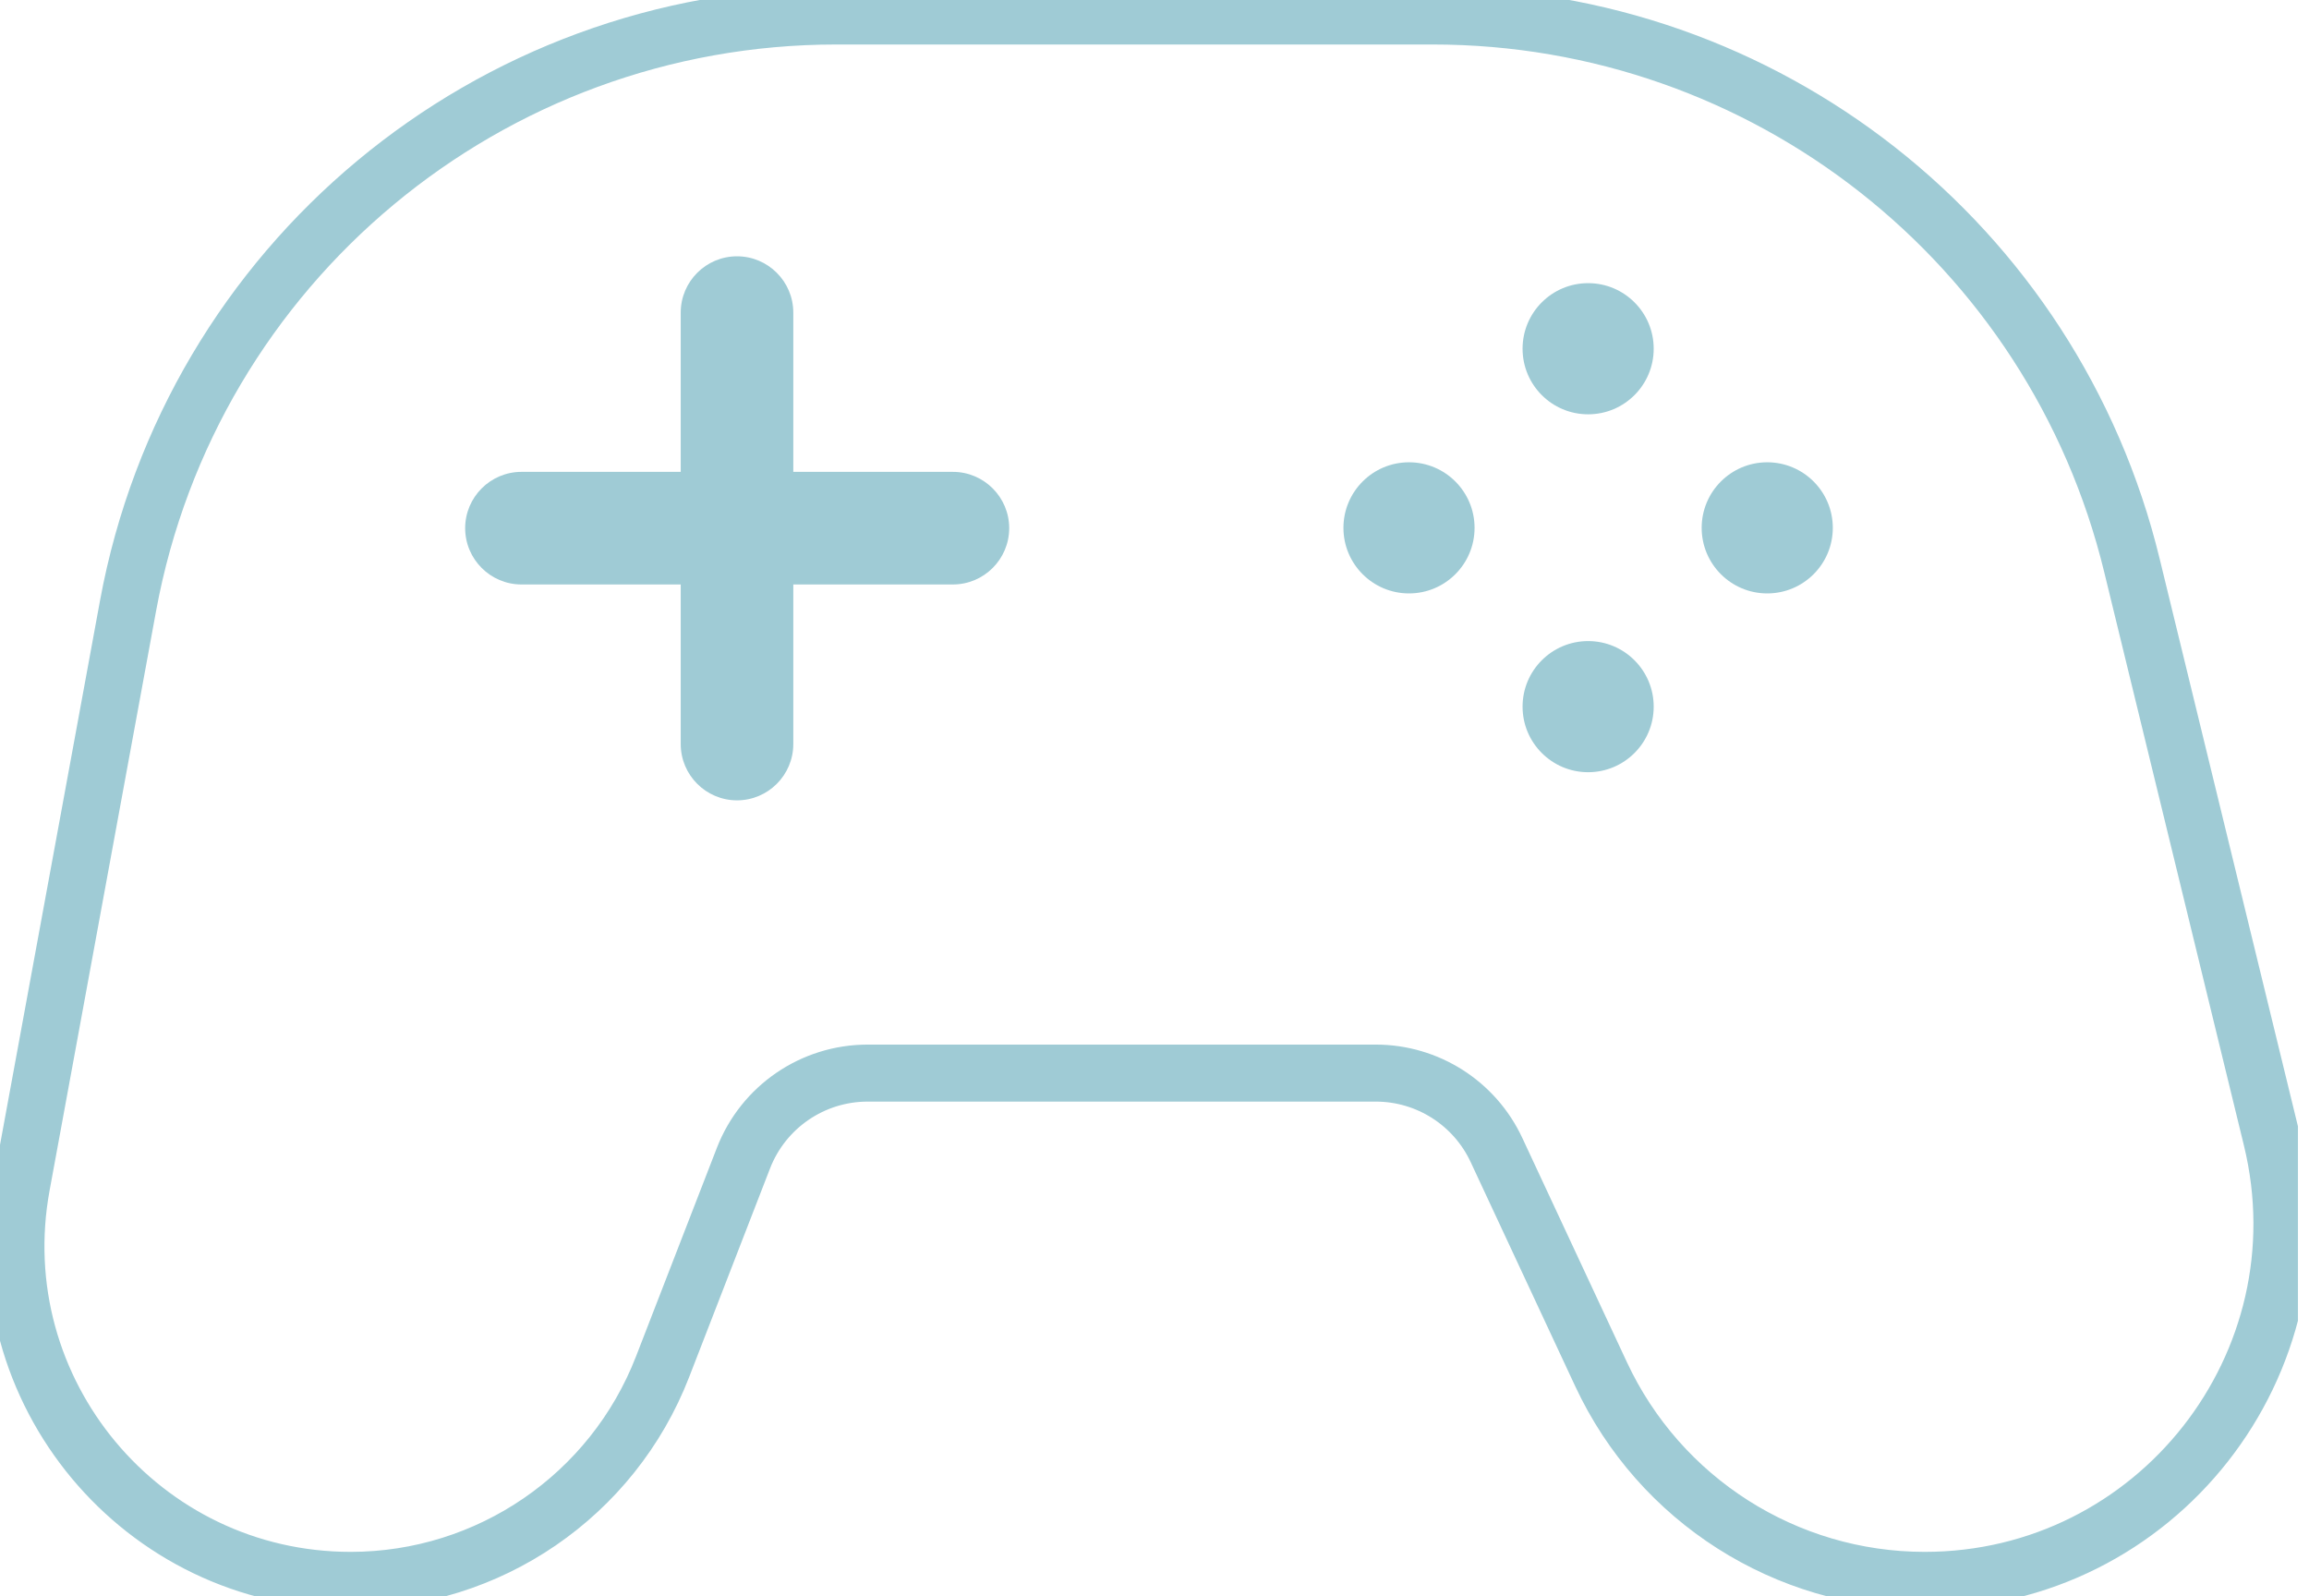 <?xml version="1.0" encoding="UTF-8"?><svg width="81" height="56" viewBox="0 0 81 56" fill="none" xmlns="http://www.w3.org/2000/svg">
<g clip-path="url(#clip0_1261_263)">
<path d="M33.428 16.553H27.829V10.966C27.829 9.877 26.943 8.991 25.855 8.991C24.766 8.991 23.88 9.877 23.88 10.966V16.553H18.292C17.204 16.553 16.318 17.44 16.318 18.528C16.318 19.616 17.204 20.503 18.292 20.503H23.88V26.102C23.88 27.19 24.766 28.076 25.855 28.076C26.943 28.076 27.829 27.19 27.829 26.102V20.503H33.428C34.517 20.503 35.403 19.616 35.403 18.528C35.403 17.44 34.517 16.553 33.428 16.553Z" fill="#9FCBD5"/>
<path d="M55.712 14.534C56.982 14.534 58.012 13.504 58.012 12.233C58.012 10.963 56.982 9.933 55.712 9.933C54.441 9.933 53.412 10.963 53.412 12.233C53.412 13.504 54.441 14.534 55.712 14.534Z" fill="#9FCBD5"/>
<path d="M55.712 22.489C54.442 22.489 53.412 23.519 53.412 24.789C53.412 26.059 54.442 27.089 55.712 27.089C56.982 27.089 58.012 26.059 58.012 24.789C58.012 23.519 56.982 22.489 55.712 22.489Z" fill="#9FCBD5"/>
<path d="M61.995 16.217C60.725 16.217 59.695 17.247 59.695 18.517C59.695 19.787 60.725 20.817 61.995 20.817C63.265 20.817 64.295 19.787 64.295 18.517C64.295 17.247 63.265 16.217 61.995 16.217Z" fill="#9FCBD5"/>
<path d="M49.428 16.217C48.158 16.217 47.128 17.247 47.128 18.517C47.128 19.787 48.158 20.817 49.428 20.817C50.698 20.817 51.728 19.787 51.728 18.517C51.728 17.247 50.698 16.217 49.428 16.217Z" fill="#9FCBD5"/>
<path d="M67.519 55.439C62.651 55.439 58.225 52.619 56.167 48.21L52.496 40.34C51.728 38.695 50.078 37.644 48.263 37.644H30.437C28.508 37.644 26.779 38.829 26.081 40.626L23.243 47.946C21.491 52.463 17.145 55.439 12.3 55.439C4.968 55.439 -0.569 48.792 0.756 41.582L4.494 21.24C6.705 9.257 17.151 0.561 29.336 0.561H50.262C61.909 0.561 72.04 8.516 74.789 19.837L79.689 39.948C81.61 47.835 75.636 55.439 67.519 55.439Z" stroke="#9FCBD5" stroke-width="2" stroke-miterlimit="10"/>
</g>
<defs>
<clipPath id="clip0_1261_263">
<rect width="80.612" height="56" fill="white"/>
</clipPath>
</defs>
</svg>
